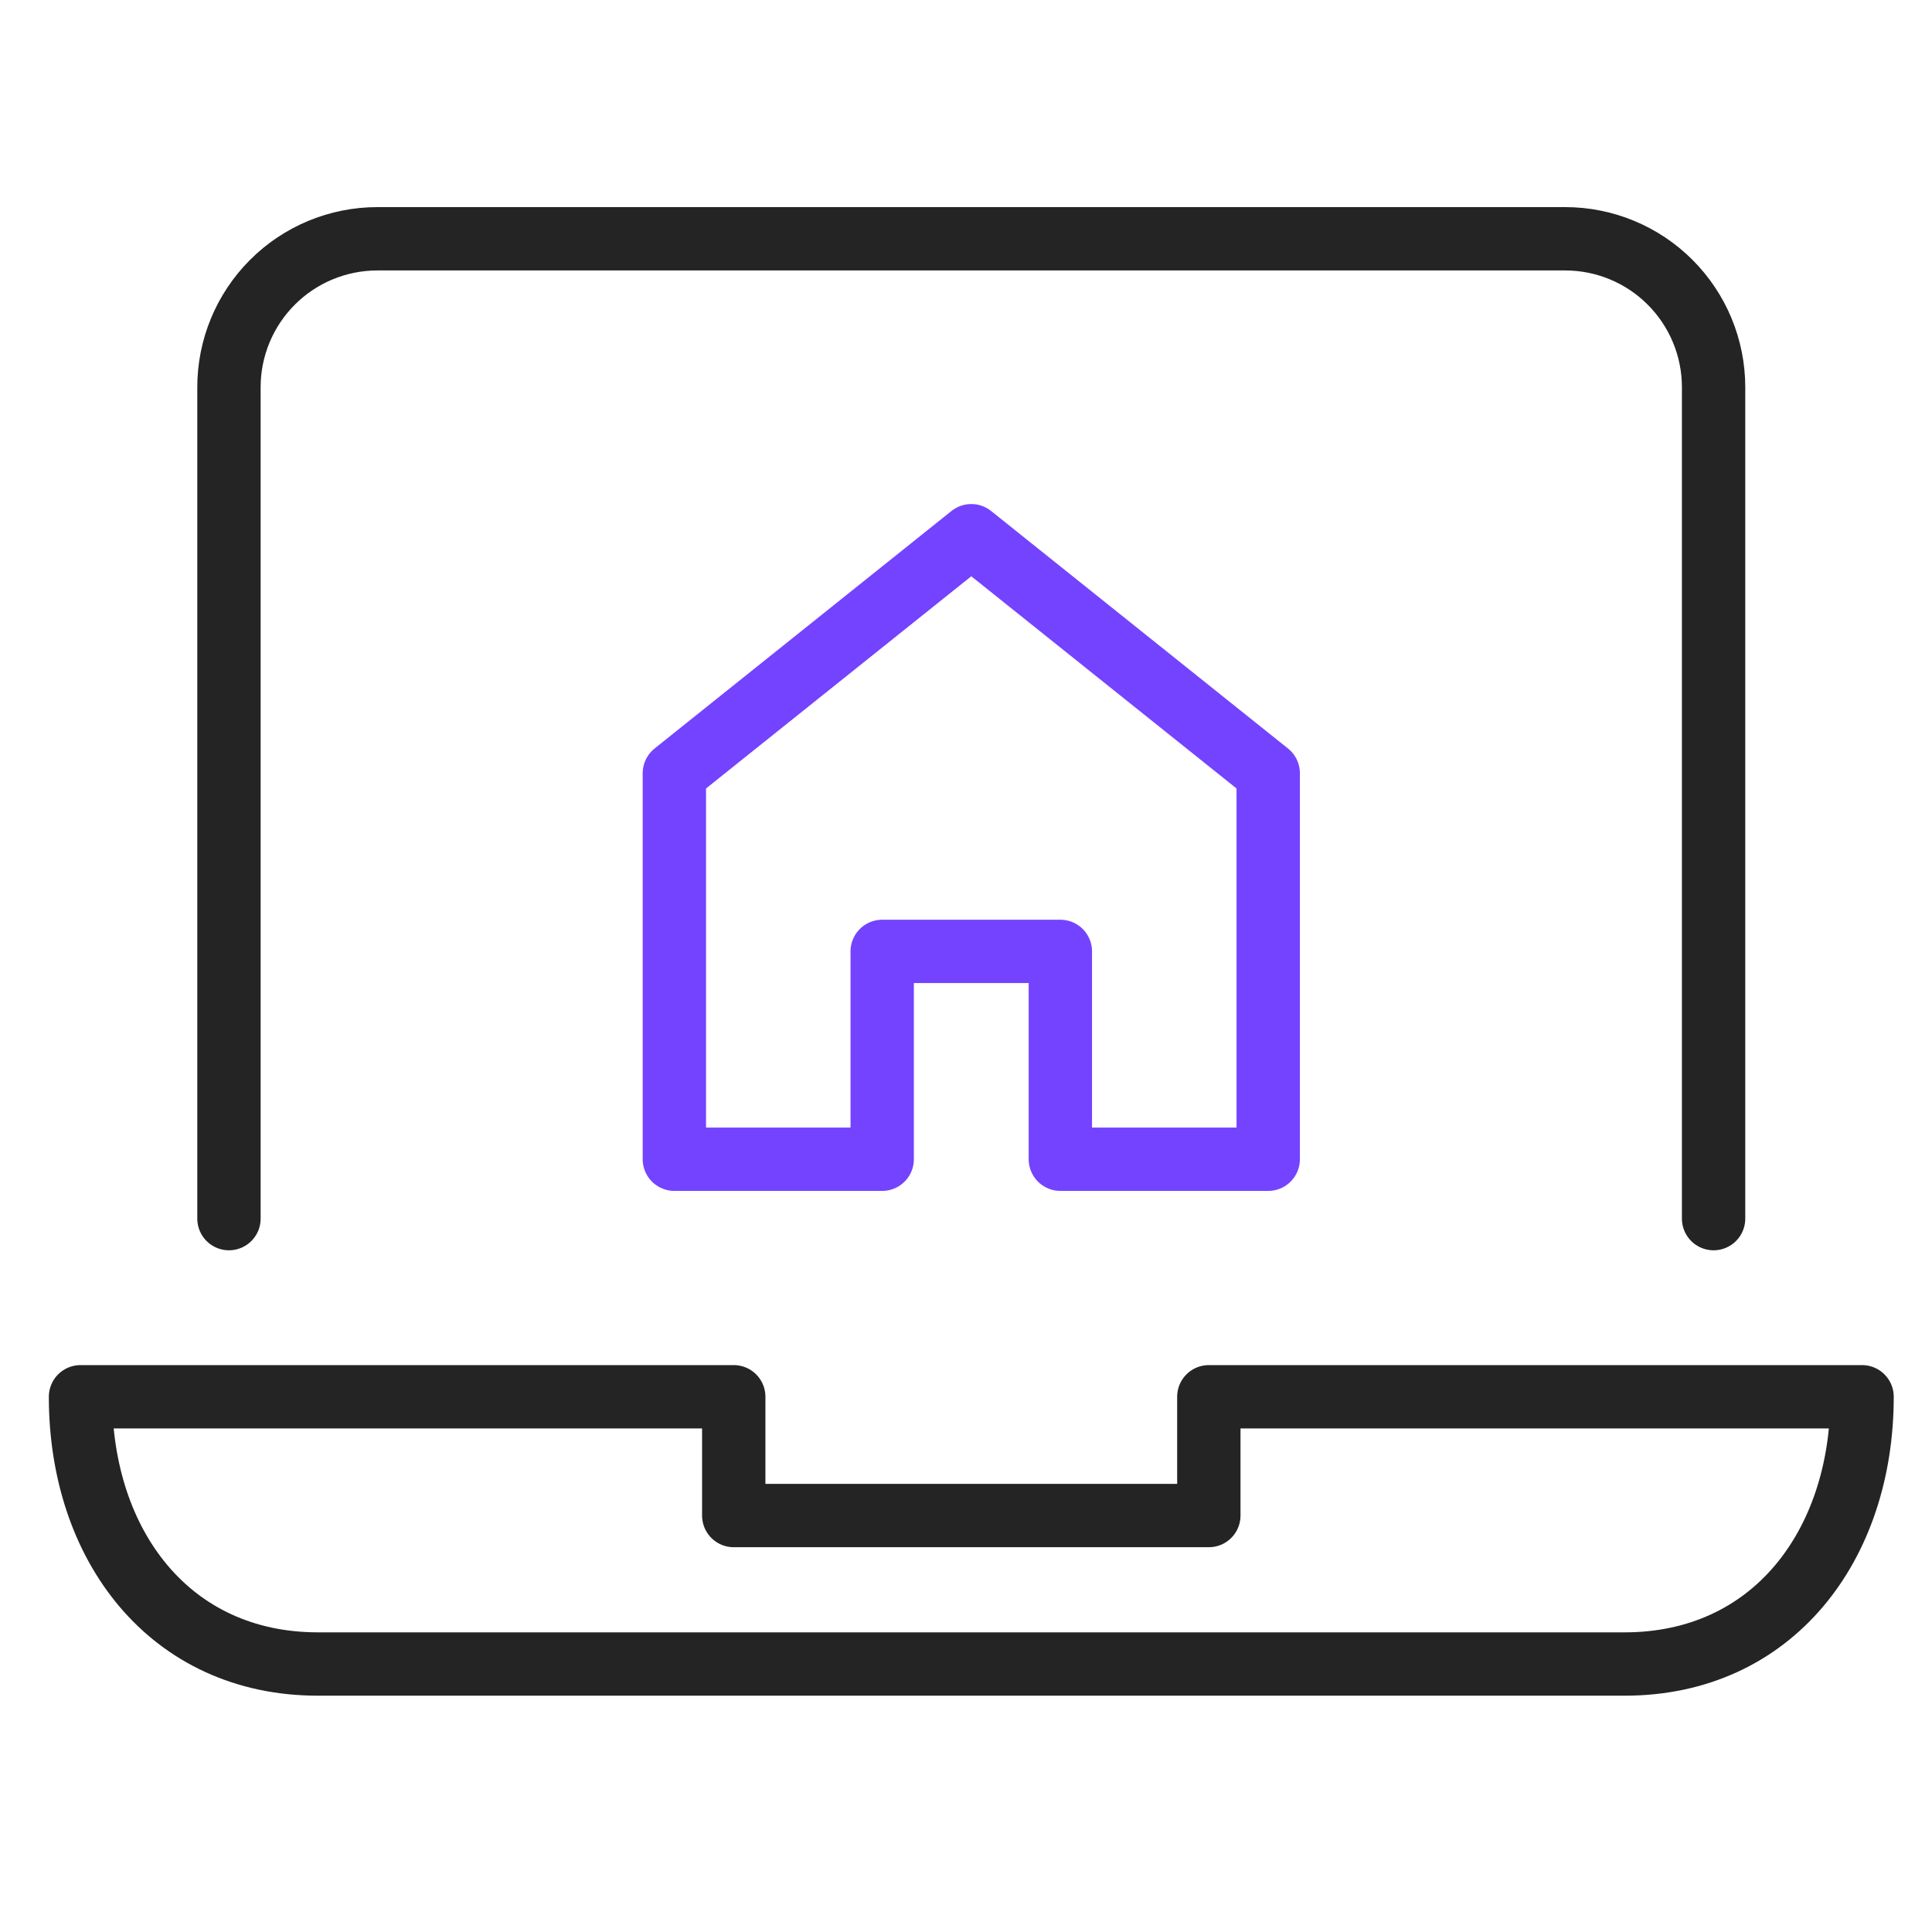 <?xml version="1.0" encoding="UTF-8"?>
<svg xmlns="http://www.w3.org/2000/svg" width="61" height="61" viewBox="0 0 61 61" fill="none">
  <path d="M7.229 38.476V12.226C7.229 10.983 7.723 9.791 8.602 8.912C9.481 8.032 10.674 7.539 11.917 7.539H49.417C50.66 7.539 51.852 8.032 52.731 8.912C53.61 9.791 54.104 10.983 54.104 12.226V38.476" stroke="#242424" stroke-width="2" stroke-linecap="round" stroke-linejoin="round"></path>
  <path d="M38.167 44.101V47.851H23.167V44.101H2.542C2.542 48.789 5.354 52.539 10.042 52.539H51.292C55.979 52.539 58.792 48.789 58.792 44.101H38.167Z" stroke="#242424" stroke-width="2" stroke-linecap="round" stroke-linejoin="round"></path>
  <path d="M30.667 16.914L21.292 24.414V36.601H27.854V30.039H33.479V36.601H40.042V24.414L30.667 16.914Z" stroke="#7443FF" stroke-width="2" stroke-linecap="round" stroke-linejoin="round"></path>
</svg>

